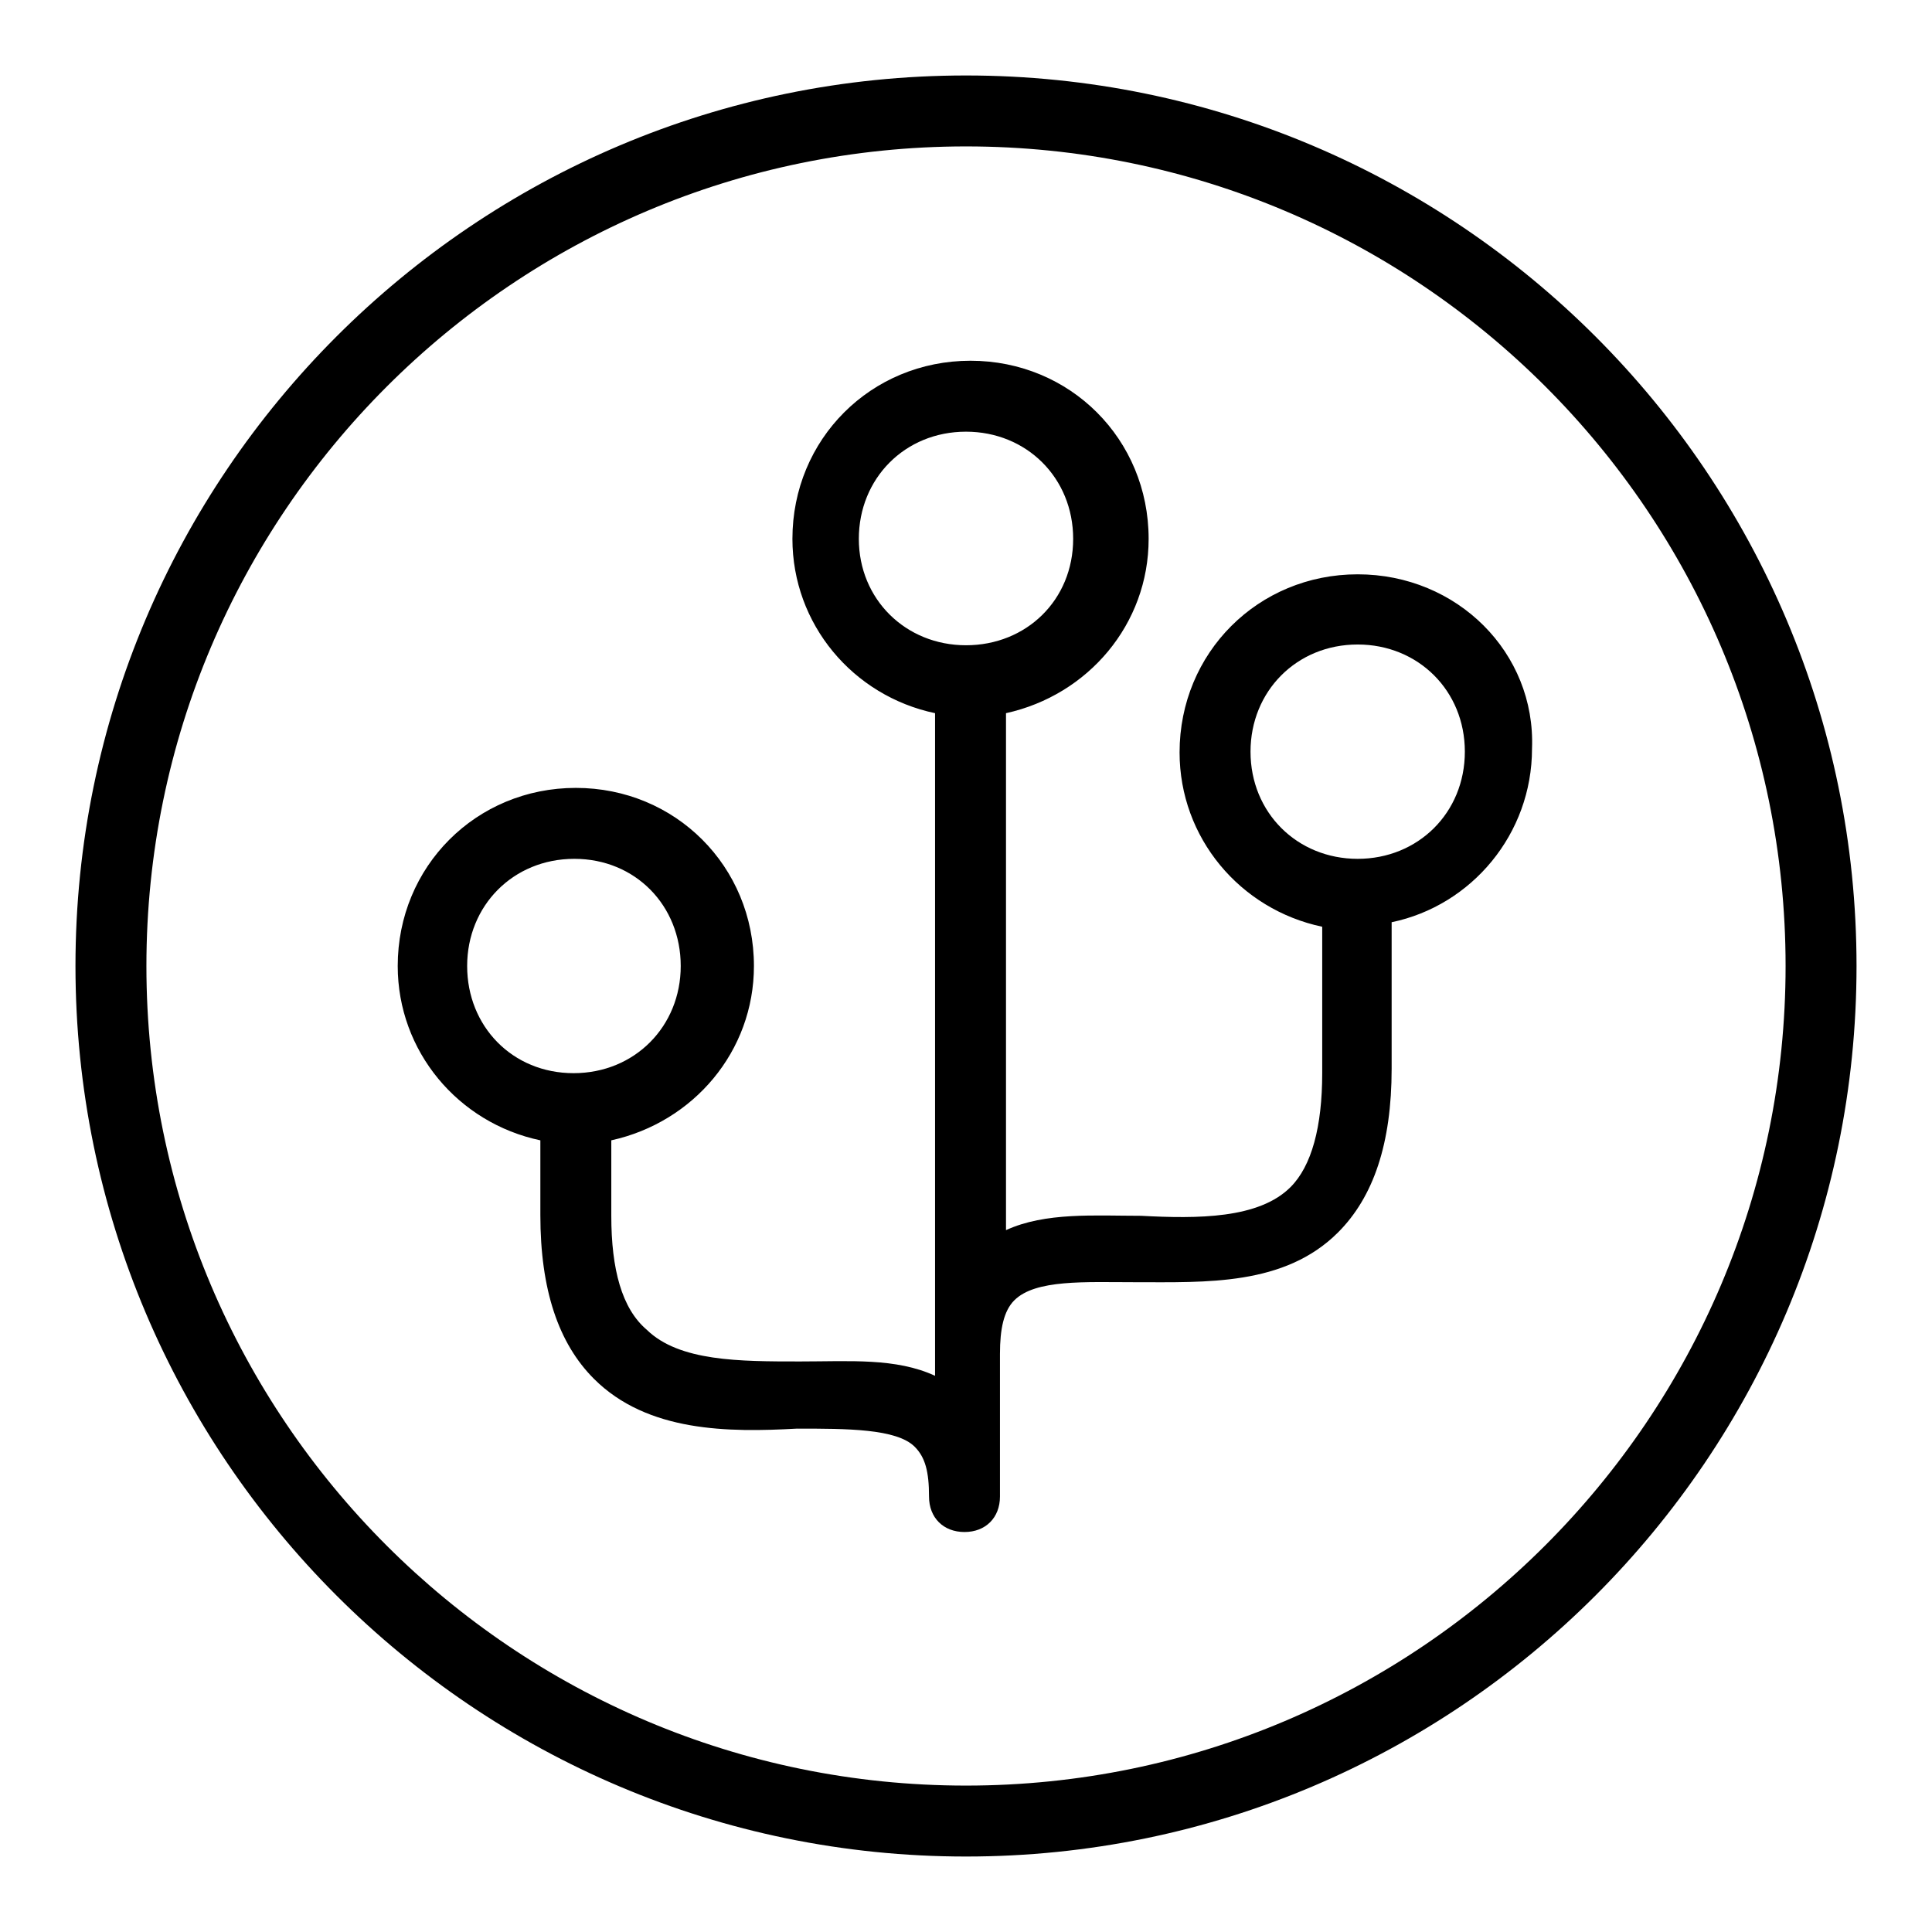 <?xml version="1.0" encoding="utf-8"?>
<!-- Svg Vector Icons : http://www.onlinewebfonts.com/icon -->
<!DOCTYPE svg PUBLIC "-//W3C//DTD SVG 1.1//EN" "http://www.w3.org/Graphics/SVG/1.1/DTD/svg11.dtd">
<svg version="1.1" xmlns="http://www.w3.org/2000/svg" xmlns:xlink="http://www.w3.org/1999/xlink" x="0px" y="0px" viewBox="0 0 256 256" enable-background="new 0 0 256 256" xml:space="preserve">
<g><g><path fill="#000000" d="M179.9,76.1c-13.2,0-23.6,10.4-23.6,23.6c0,11.3,8,20.8,18.9,23.1v19.4c0,7.1-1.4,12.3-4.2,15.1c-4.2,4.2-12.3,4.2-19.8,3.8c-6.1,0-12.7-0.5-17.9,1.9V94.5c10.9-2.4,18.9-11.8,18.9-23.1c0-13.2-10.4-23.6-23.6-23.6c-13.2,0-23.6,10.4-23.6,23.6c0,11.3,8,20.8,18.9,23.1v87.8c-5.2-2.4-11.3-1.9-17.9-1.9c-8,0-16,0-20.3-4.2c-3.3-2.8-4.7-8-4.7-15.1v-9.5v-0.5c10.9-2.4,18.9-11.8,18.9-23.1c0-13.2-10.4-23.6-23.6-23.6c-13.2,0-23.6,10.4-23.6,23.6c0,11.3,8,20.8,18.9,23.1v0.5v9.4c0,9.9,2.4,17,7.1,21.7c7.1,7.1,17.9,7.1,26.9,6.6c6.6,0,13.2,0,15.6,2.4c1.4,1.4,1.9,3.3,1.9,6.6c0,2.8,1.9,4.7,4.7,4.7c2.8,0,4.7-1.9,4.7-4.7c0-1.4,0-4.2,0-4.7v-14.2c0-3.3,0.5-5.7,1.9-7.1c2.8-2.8,9.4-2.4,16-2.4c9.4,0,19.8,0.5,26.9-6.6c4.7-4.7,7.1-11.8,7.1-21.7v-19.4C195,120,203,110.5,203,99.2C203.5,86.5,193.1,76.1,179.9,76.1z M61.9,128c0-8,6.1-14.2,14.2-14.2S90.2,120,90.2,128c0,8-6.1,14.2-14.2,14.2S61.9,136,61.9,128z M113.8,71.4c0-8,6.1-14.2,14.2-14.2c8,0,14.2,6.1,14.2,14.2S136,85.5,128,85.5C120,85.5,113.8,79.4,113.8,71.4z M179.9,113.8c-8,0-14.2-6.1-14.2-14.2c0-8,6.1-14.2,14.2-14.2c8,0,14.2,6.1,14.2,14.2C194.1,107.7,187.9,113.8,179.9,113.8z"/><path fill="#000000" d="M128,10C62.9,10,10,62.9,10,128c0,65.1,52.9,118,118,118c65.1,0,118-52.9,118-118C246,62.9,193.1,10,128,10z M128,236.6c-59.9,0-108.6-48.6-108.6-108.6C19.4,68.1,68.1,19.4,128,19.4c59.9,0,108.6,48.6,108.6,108.6C236.6,187.9,187.9,236.6,128,236.6z"/></g></g>
</svg>